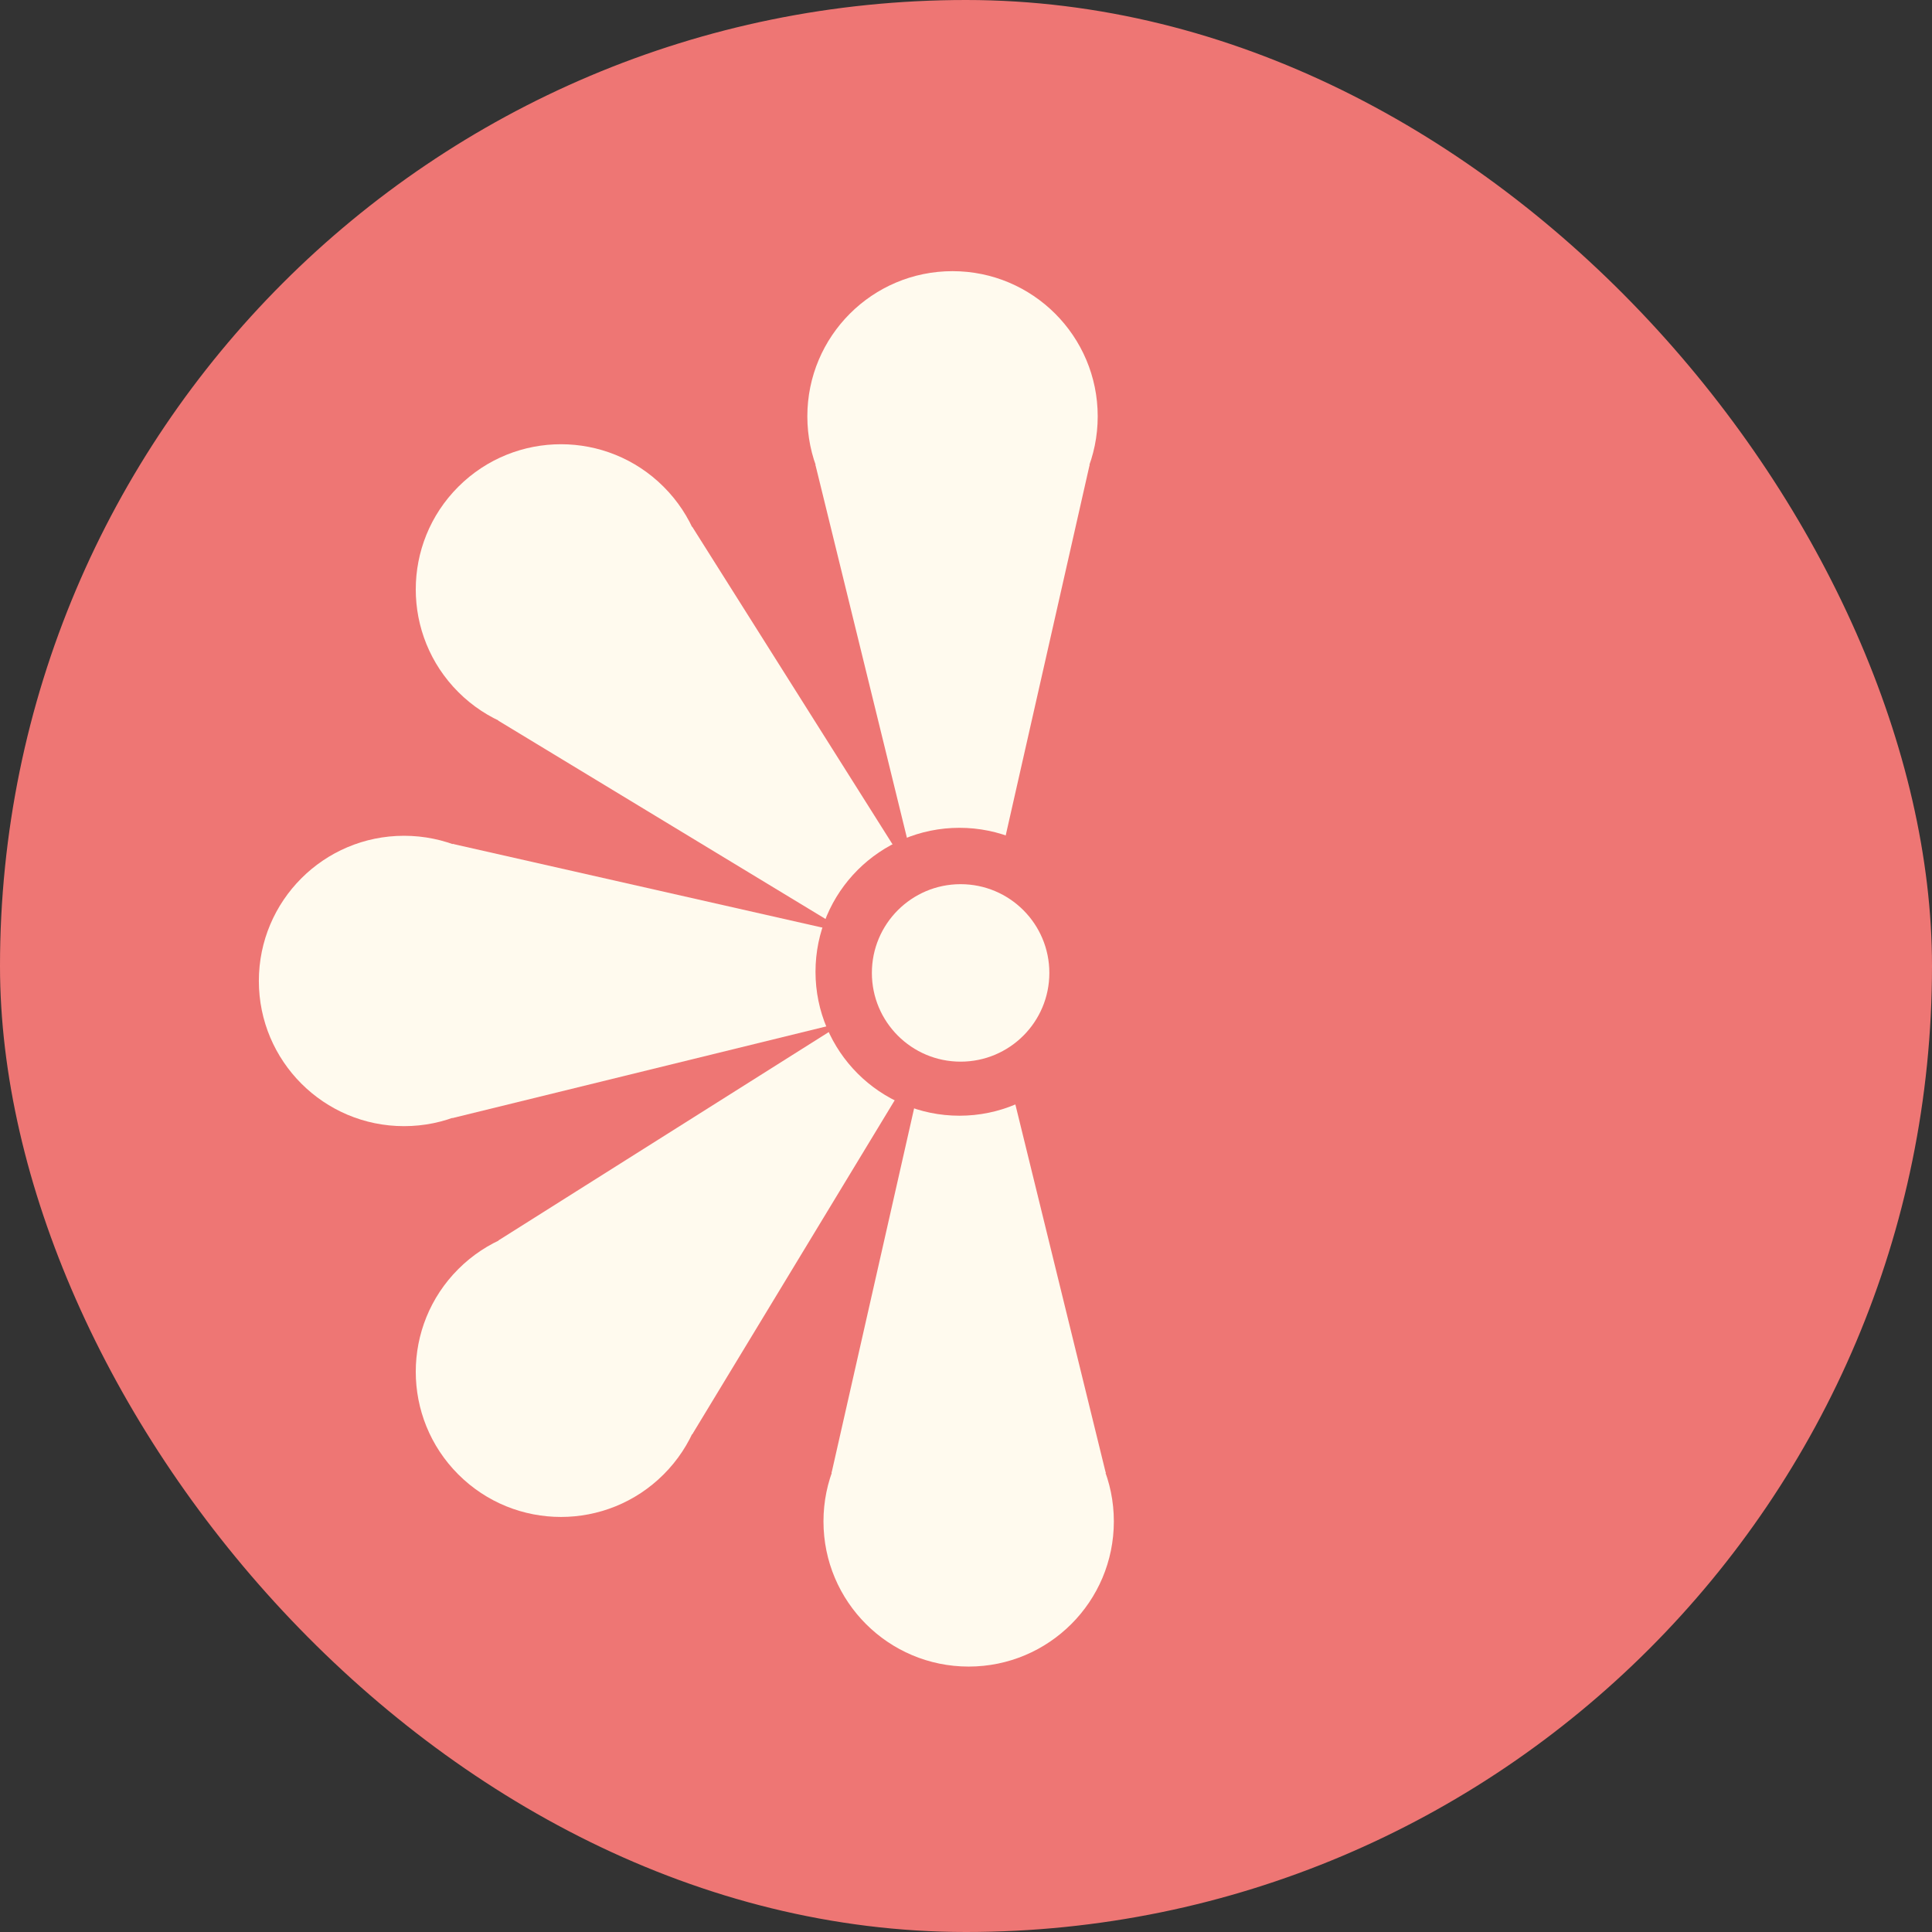 <svg width="57" height="57" viewBox="0 0 57 57" fill="none" xmlns="http://www.w3.org/2000/svg">
<rect x="0" y="0" width="57" height="57" fill="#333333" stroke="none"/>
<rect width="57" height="57" rx="28.5" fill="#EE7674"/>
<path d="M32.386 12.284C32.386 14.649 30.468 16.567 28.102 16.567C25.737 16.567 23.819 14.649 23.819 12.284C23.819 9.918 25.737 8 28.102 8C30.468 8 32.386 9.918 32.386 12.284Z" fill="#FFFAEE"/>
<path d="M29.292 26.324L32.148 13.711H24.057L27.151 26.324H29.292Z" fill="#FFFAEE"/>
<path d="M19.579 14.361C21.252 16.033 21.252 18.745 19.579 20.418C17.906 22.091 15.194 22.091 13.521 20.418C11.848 18.745 11.848 16.033 13.521 14.361C15.194 12.688 17.906 12.688 19.579 14.361Z" fill="#FFFAEE"/>
<path d="M27.32 26.476L20.421 15.538L14.699 21.26L25.805 27.991L27.32 26.476Z" fill="#FFFAEE"/>
<path d="M11.92 24.658C14.286 24.658 16.204 26.576 16.204 28.942C16.204 31.307 14.286 33.225 11.92 33.225C9.555 33.225 7.637 31.307 7.637 28.942C7.637 26.576 9.555 24.658 11.92 24.658Z" fill="#FFFAEE"/>
<path d="M25.961 27.752L13.348 24.896L13.348 28.942V32.987L25.961 29.894V27.752Z" fill="#FFFAEE"/>
<path d="M13.521 37.442C15.194 35.769 17.906 35.769 19.579 37.442C21.252 39.115 21.252 41.827 19.579 43.5C17.906 45.173 15.194 45.173 13.521 43.5C11.848 41.827 11.848 39.115 13.521 37.442Z" fill="#FFFAEE"/>
<path d="M25.637 29.701L14.699 36.601L20.421 42.322L27.151 31.216L25.637 29.701Z" fill="#FFFAEE"/>
<path d="M24.295 44.886C24.295 42.52 26.213 40.602 28.578 40.602C30.944 40.602 32.862 42.52 32.862 44.886C32.862 47.252 30.944 49.169 28.578 49.169C26.213 49.169 24.295 47.252 24.295 44.886Z" fill="#FFFAEE"/>
<path d="M27.389 30.846L24.533 43.458L32.624 43.458L29.53 30.846H27.389Z" fill="#FFFAEE"/>
<path d="M32.554 28.67C32.554 31.016 30.652 32.917 28.307 32.917C25.961 32.917 24.06 31.016 24.06 28.67C24.06 26.324 25.961 24.423 28.307 24.423C30.652 24.423 32.554 26.324 32.554 28.67Z" fill="#EE7674"/>
<path d="M30.959 28.704C30.959 30.15 29.787 31.322 28.341 31.322C26.895 31.322 25.723 30.15 25.723 28.704C25.723 27.258 26.895 26.086 28.341 26.086C29.787 26.086 30.959 27.258 30.959 28.704Z" fill="#FFFAEE"/>
</svg>
